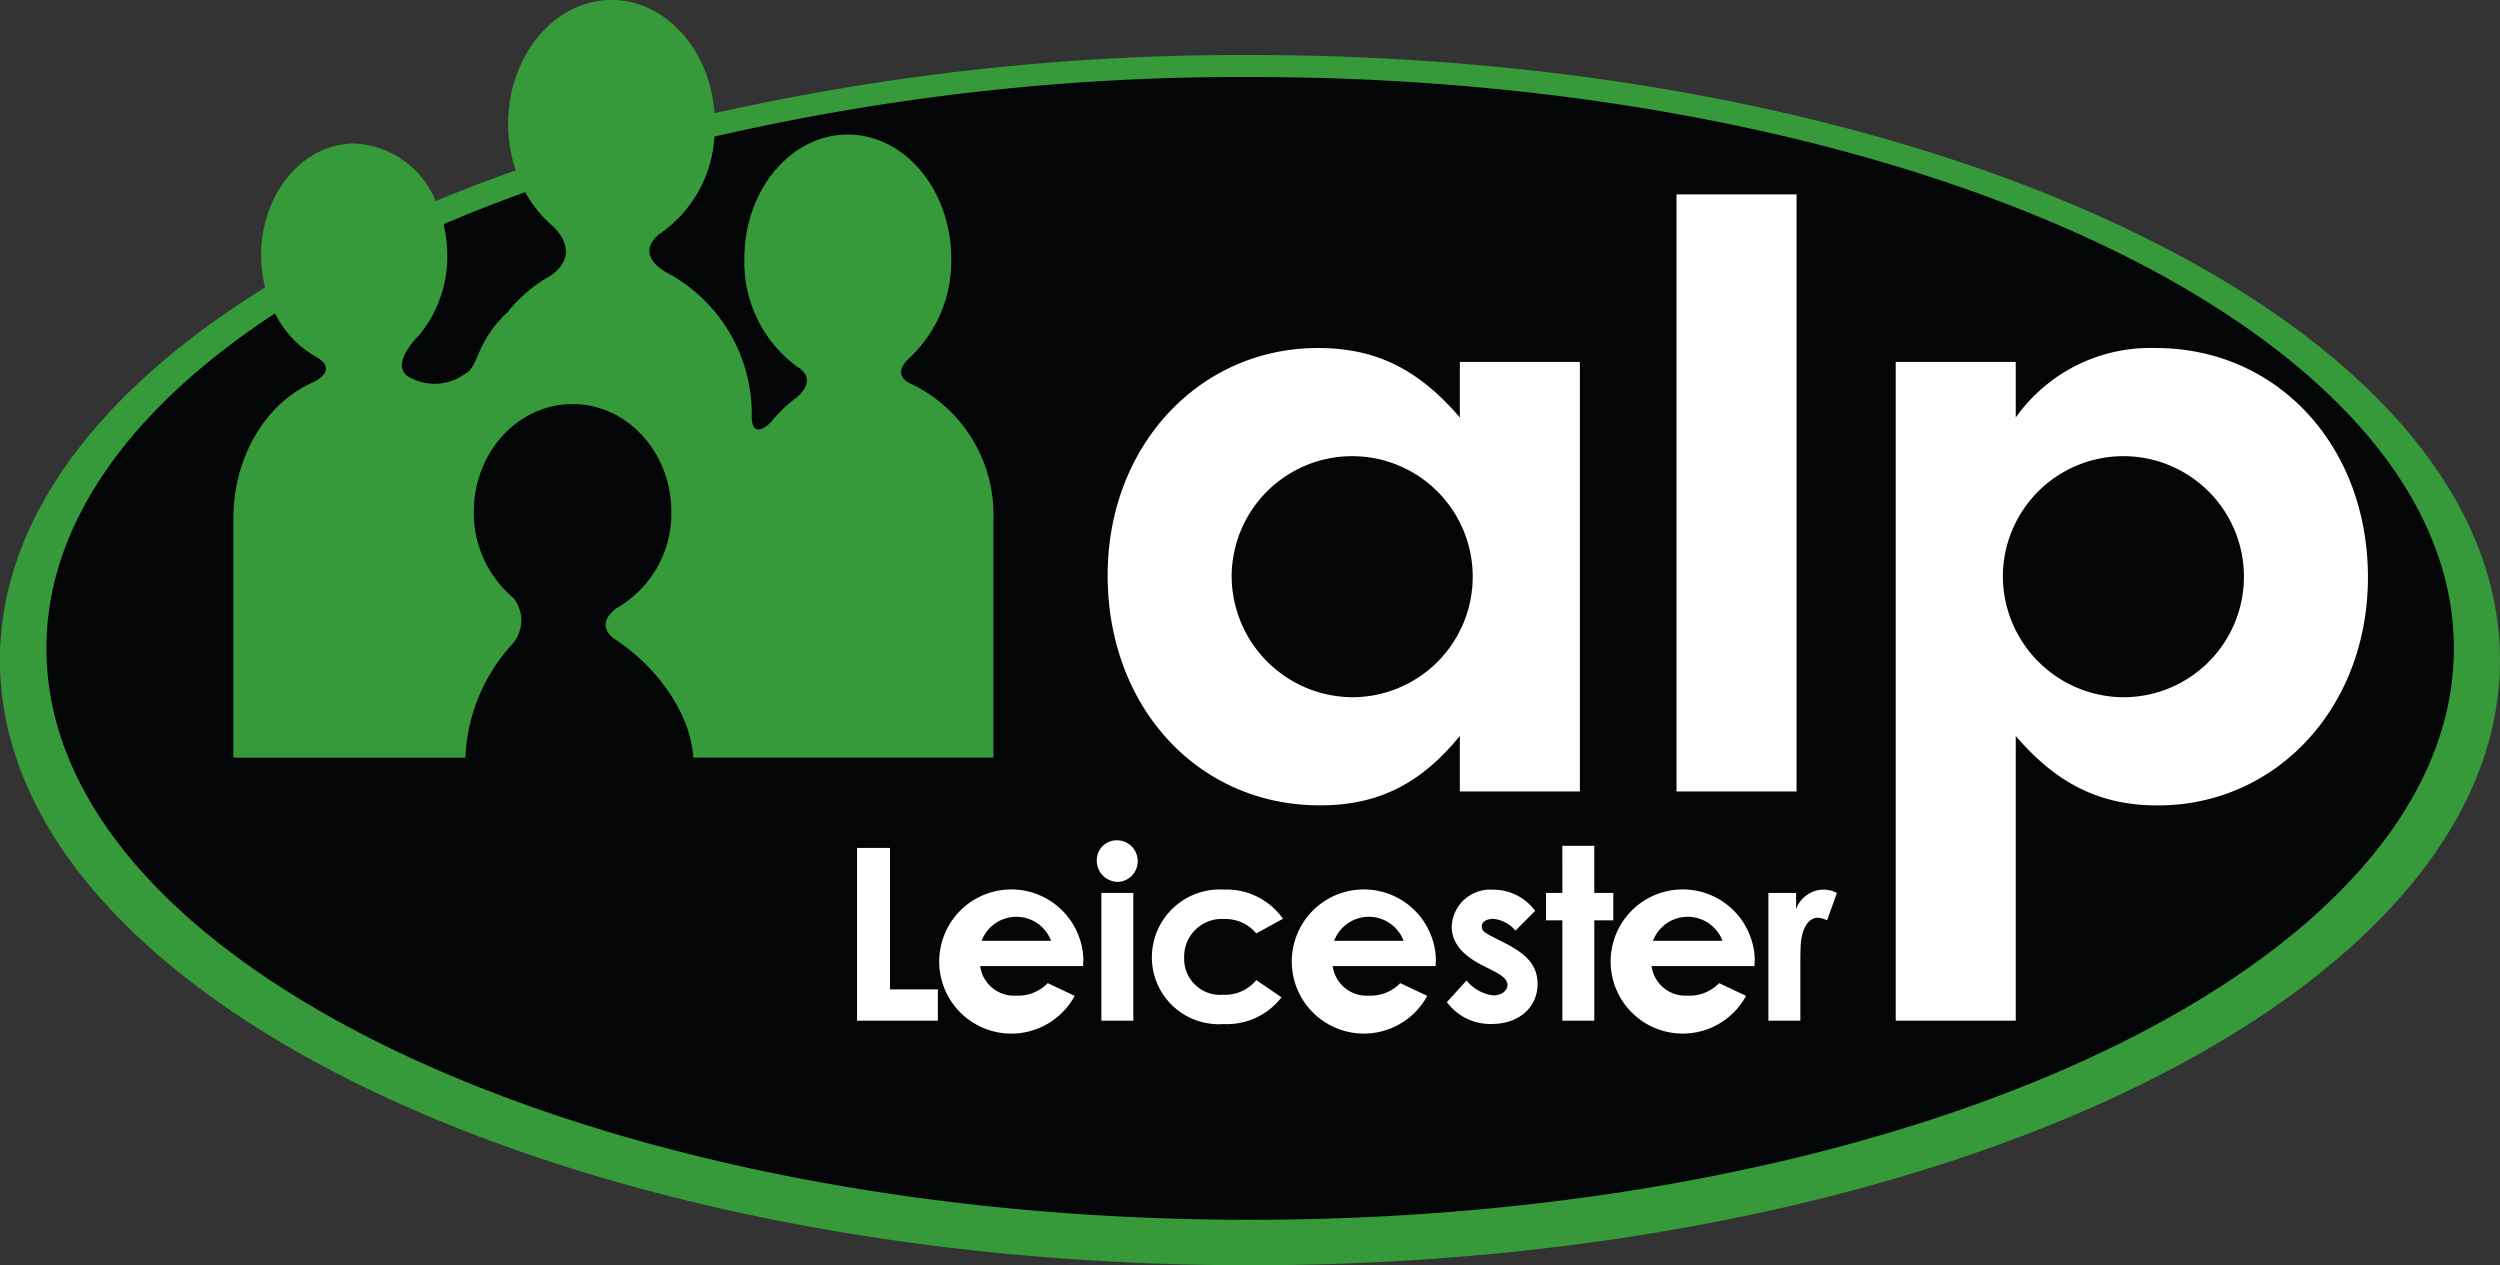 <svg xmlns="http://www.w3.org/2000/svg" width="179.946" height="91.075" viewBox="0 0 179.946 91.075"><rect x="0" y="0" width="179.946" height="91.075" fill="#333333" stroke="none"/><g transform="translate(0 0)"><g transform="translate(0 0)"><path d="M222.691,631.9a173.218,173.218,0,0,0-38.542,4.19c-.33-4.567-3.52-8.153-7.411-8.153-4.111,0-7.444,4-7.444,8.933a10.411,10.411,0,0,0,.546,3.336q-2.978,1.048-5.768,2.207a6.624,6.624,0,0,0-5.857-4.142c-3.7,0-6.7,3.6-6.7,8.037a9.513,9.513,0,0,0,.285,2.323c-11.957,7.394-19.085,16.706-19.085,26.824,0,24.055,40.283,43.556,89.973,43.556s89.973-19.5,89.973-43.556S272.382,631.9,222.691,631.9Z" transform="translate(-132.718 -627.94)" fill="#369a3b"/><g transform="translate(3.33 5.543)"><path d="M189.881,658.252a8.855,8.855,0,0,1-1.957,5.665h0l0,0c-.137.164-.28.319-.428.469-.627.749-1.566,2.188-.109,2.759a3.666,3.666,0,0,0,3.787-.371c1-.5.737-2.294,3.067-4.441l0,0a10.338,10.338,0,0,1,3.123-2.632c.009-.007.016-.014.025-.02,2.316-1.722,0-3.6,0-3.6l0,0a8.529,8.529,0,0,1-1.895-2.369q-3.047,1.092-5.881,2.307A9.529,9.529,0,0,1,189.881,658.252Z" transform="translate(-161.017 -645.424)" fill="#040506"/><path d="M225.566,638.268a168.97,168.97,0,0,0-38.55,4.289,9.1,9.1,0,0,1-4,7.039l-.013.013c-1.823,1.578.661,2.779.661,2.779l0,0a11.533,11.533,0,0,1,6.038,10.44c.109,1.677,1.421.241,1.421.241h0a9.67,9.67,0,0,1,1.852-1.766l.006-.007c1.216-1.1.532-1.8.176-2.057-.052-.032-.1-.065-.155-.1l-.021-.011v0a9.325,9.325,0,0,1-3.81-7.784c0-4.934,3.333-8.933,7.444-8.933s7.445,4,7.445,8.933a9.525,9.525,0,0,1-3.15,7.279h0c-1.217,1.285.374,1.777.374,1.777l-.006.006a10.422,10.422,0,0,1,5.819,9.645v17.207h-21.6c-.232-3.474-2.915-6.721-5.534-8.449h0s-1.752-.966,0-2.305h0a7.838,7.838,0,0,0,3.952-6.94c0-4.283-3.183-7.755-7.109-7.755s-7.11,3.472-7.11,7.755a7.984,7.984,0,0,0,2.85,6.2,2.569,2.569,0,0,1,0,3.227c-.008.011-.013.021-.021.032a12.84,12.84,0,0,0-3.434,8.239h-16.7V670.055c0-4.564,2.444-8.435,5.843-9.857.012-.008.021-.016.033-.023,1.366-.782.635-1.42.222-1.675-.04-.02-.077-.046-.117-.068-.062-.033-.1-.053-.1-.053v-.007a7.342,7.342,0,0,1-2.882-3.092c-10.349,6.775-16.456,15.106-16.456,24.115,0,22.715,38.792,41.128,86.643,41.128s86.643-18.414,86.643-41.128S273.417,638.268,225.566,638.268Z" transform="translate(-138.923 -638.268)" fill="#040506"/></g><path d="M315.257,675.614v30.919h-8.64v-4c-2.785,3.427-5.855,5-10.068,5-8.783,0-15.281-7.069-15.281-16.566,0-9.283,6.57-16.353,15.139-16.353,4.142,0,7.212,1.5,10.211,5v-4Zm-25.064,15.424a8.747,8.747,0,0,0,8.712,8.712,8.676,8.676,0,1,0-8.712-8.712Z" transform="translate(-201.541 -649.564)" fill="#fff"/><path d="M366.2,696.99h-8.64V654.015h8.64Z" transform="translate(-236.887 -640.021)" fill="#fff"/><path d="M386.958,723.029V675.614h8.64v4a11.878,11.878,0,0,1,10.069-5c8.783,0,15.281,7.069,15.281,16.5,0,9.354-6.57,16.424-15.139,16.424-4.07,0-7.212-1.5-10.211-5v20.494Zm7.712-31.991a8.732,8.732,0,0,0,8.64,8.712,8.676,8.676,0,1,0-8.64-8.712Z" transform="translate(-250.507 -649.564)" fill="#fff"/></g><g transform="translate(61.689 60.48)"><path d="M247.66,741.661h2.372v10.18h3.445v2.25H247.66Z" transform="translate(-247.66 -741.107)" fill="#fff"/><path d="M269.048,754.894a5.189,5.189,0,1,1,.623-2.666c0,.208-.017.311-.017.52h-7.41a2.46,2.46,0,0,0,2.579,2.13,2.976,2.976,0,0,0,2.285-.9Zm-1.7-3.965a2.673,2.673,0,0,0-5,0Z" transform="translate(-253.382 -743.693)" fill="#fff"/><path d="M282.755,742.153a1.471,1.471,0,0,1-1.472,1.472,1.532,1.532,0,0,1-1.472-1.593,1.434,1.434,0,0,1,1.472-1.4A1.493,1.493,0,0,1,282.755,742.153Zm-2.614,2.268h2.3v9.193h-2.3Z" transform="translate(-262.556 -740.629)" fill="#fff"/><path d="M296.529,755a4.954,4.954,0,0,1-4.172,1.921,4.809,4.809,0,0,1-5.159-4.812,4.889,4.889,0,0,1,5.194-4.865,4.953,4.953,0,0,1,4.242,2.1l-1.921,1.055a2.9,2.9,0,0,0-2.3-1.038,2.709,2.709,0,0,0-2.891,2.787,2.587,2.587,0,0,0,2.787,2.666,2.923,2.923,0,0,0,2.407-1.056Z" transform="translate(-265.977 -743.693)" fill="#fff"/><path d="M316.326,754.894a5.188,5.188,0,1,1,.624-2.666c0,.208-.018.311-.018.52h-7.41a2.461,2.461,0,0,0,2.58,2.13,2.976,2.976,0,0,0,2.285-.9Zm-1.7-3.965a2.673,2.673,0,0,0-5,0Z" transform="translate(-275.286 -743.693)" fill="#fff"/><path d="M329.331,752.7c-1.472-.744-2.216-1.645-2.216-2.8a2.77,2.77,0,0,1,2.978-2.649,3.739,3.739,0,0,1,3.029,1.523L331.7,750.2a2.358,2.358,0,0,0-1.592-.848c-.467,0-.831.19-.831.554,0,.346.329.5.831.762l.848.433c1.524.779,2.337,1.575,2.337,2.943,0,1.644-1.3,2.874-3.307,2.874a3.882,3.882,0,0,1-3.22-1.575l1.419-1.557a2.884,2.884,0,0,0,1.922,1.073c.572,0,1.021-.329,1.021-.744,0-.4-.381-.692-1.021-1.021Z" transform="translate(-284.311 -743.693)" fill="#fff"/><path d="M341.232,741.371h2.3v3.393H344.9v1.974h-1.367v7.219h-2.3v-7.219h-1.177v-1.974h1.177Z" transform="translate(-290.467 -740.973)" fill="#fff"/><path d="M359.089,754.894a5.188,5.188,0,1,1,.624-2.666c0,.208-.018.311-.018.52h-7.41a2.461,2.461,0,0,0,2.58,2.13,2.975,2.975,0,0,0,2.285-.9Zm-1.7-3.965a2.673,2.673,0,0,0-5,0Z" transform="translate(-295.098 -743.693)" fill="#fff"/><path d="M371.877,748.644a2.147,2.147,0,0,1,1.939-1.4,2.175,2.175,0,0,1,1,.242l-.71,1.974a1.621,1.621,0,0,0-.675-.19c-.658,0-1.177.762-1.229,2.112-.017.5-.017,1.073-.017,1.576v3.722h-2.3v-9.193h1.991Z" transform="translate(-304.287 -743.693)" fill="#fff"/></g></g></svg>